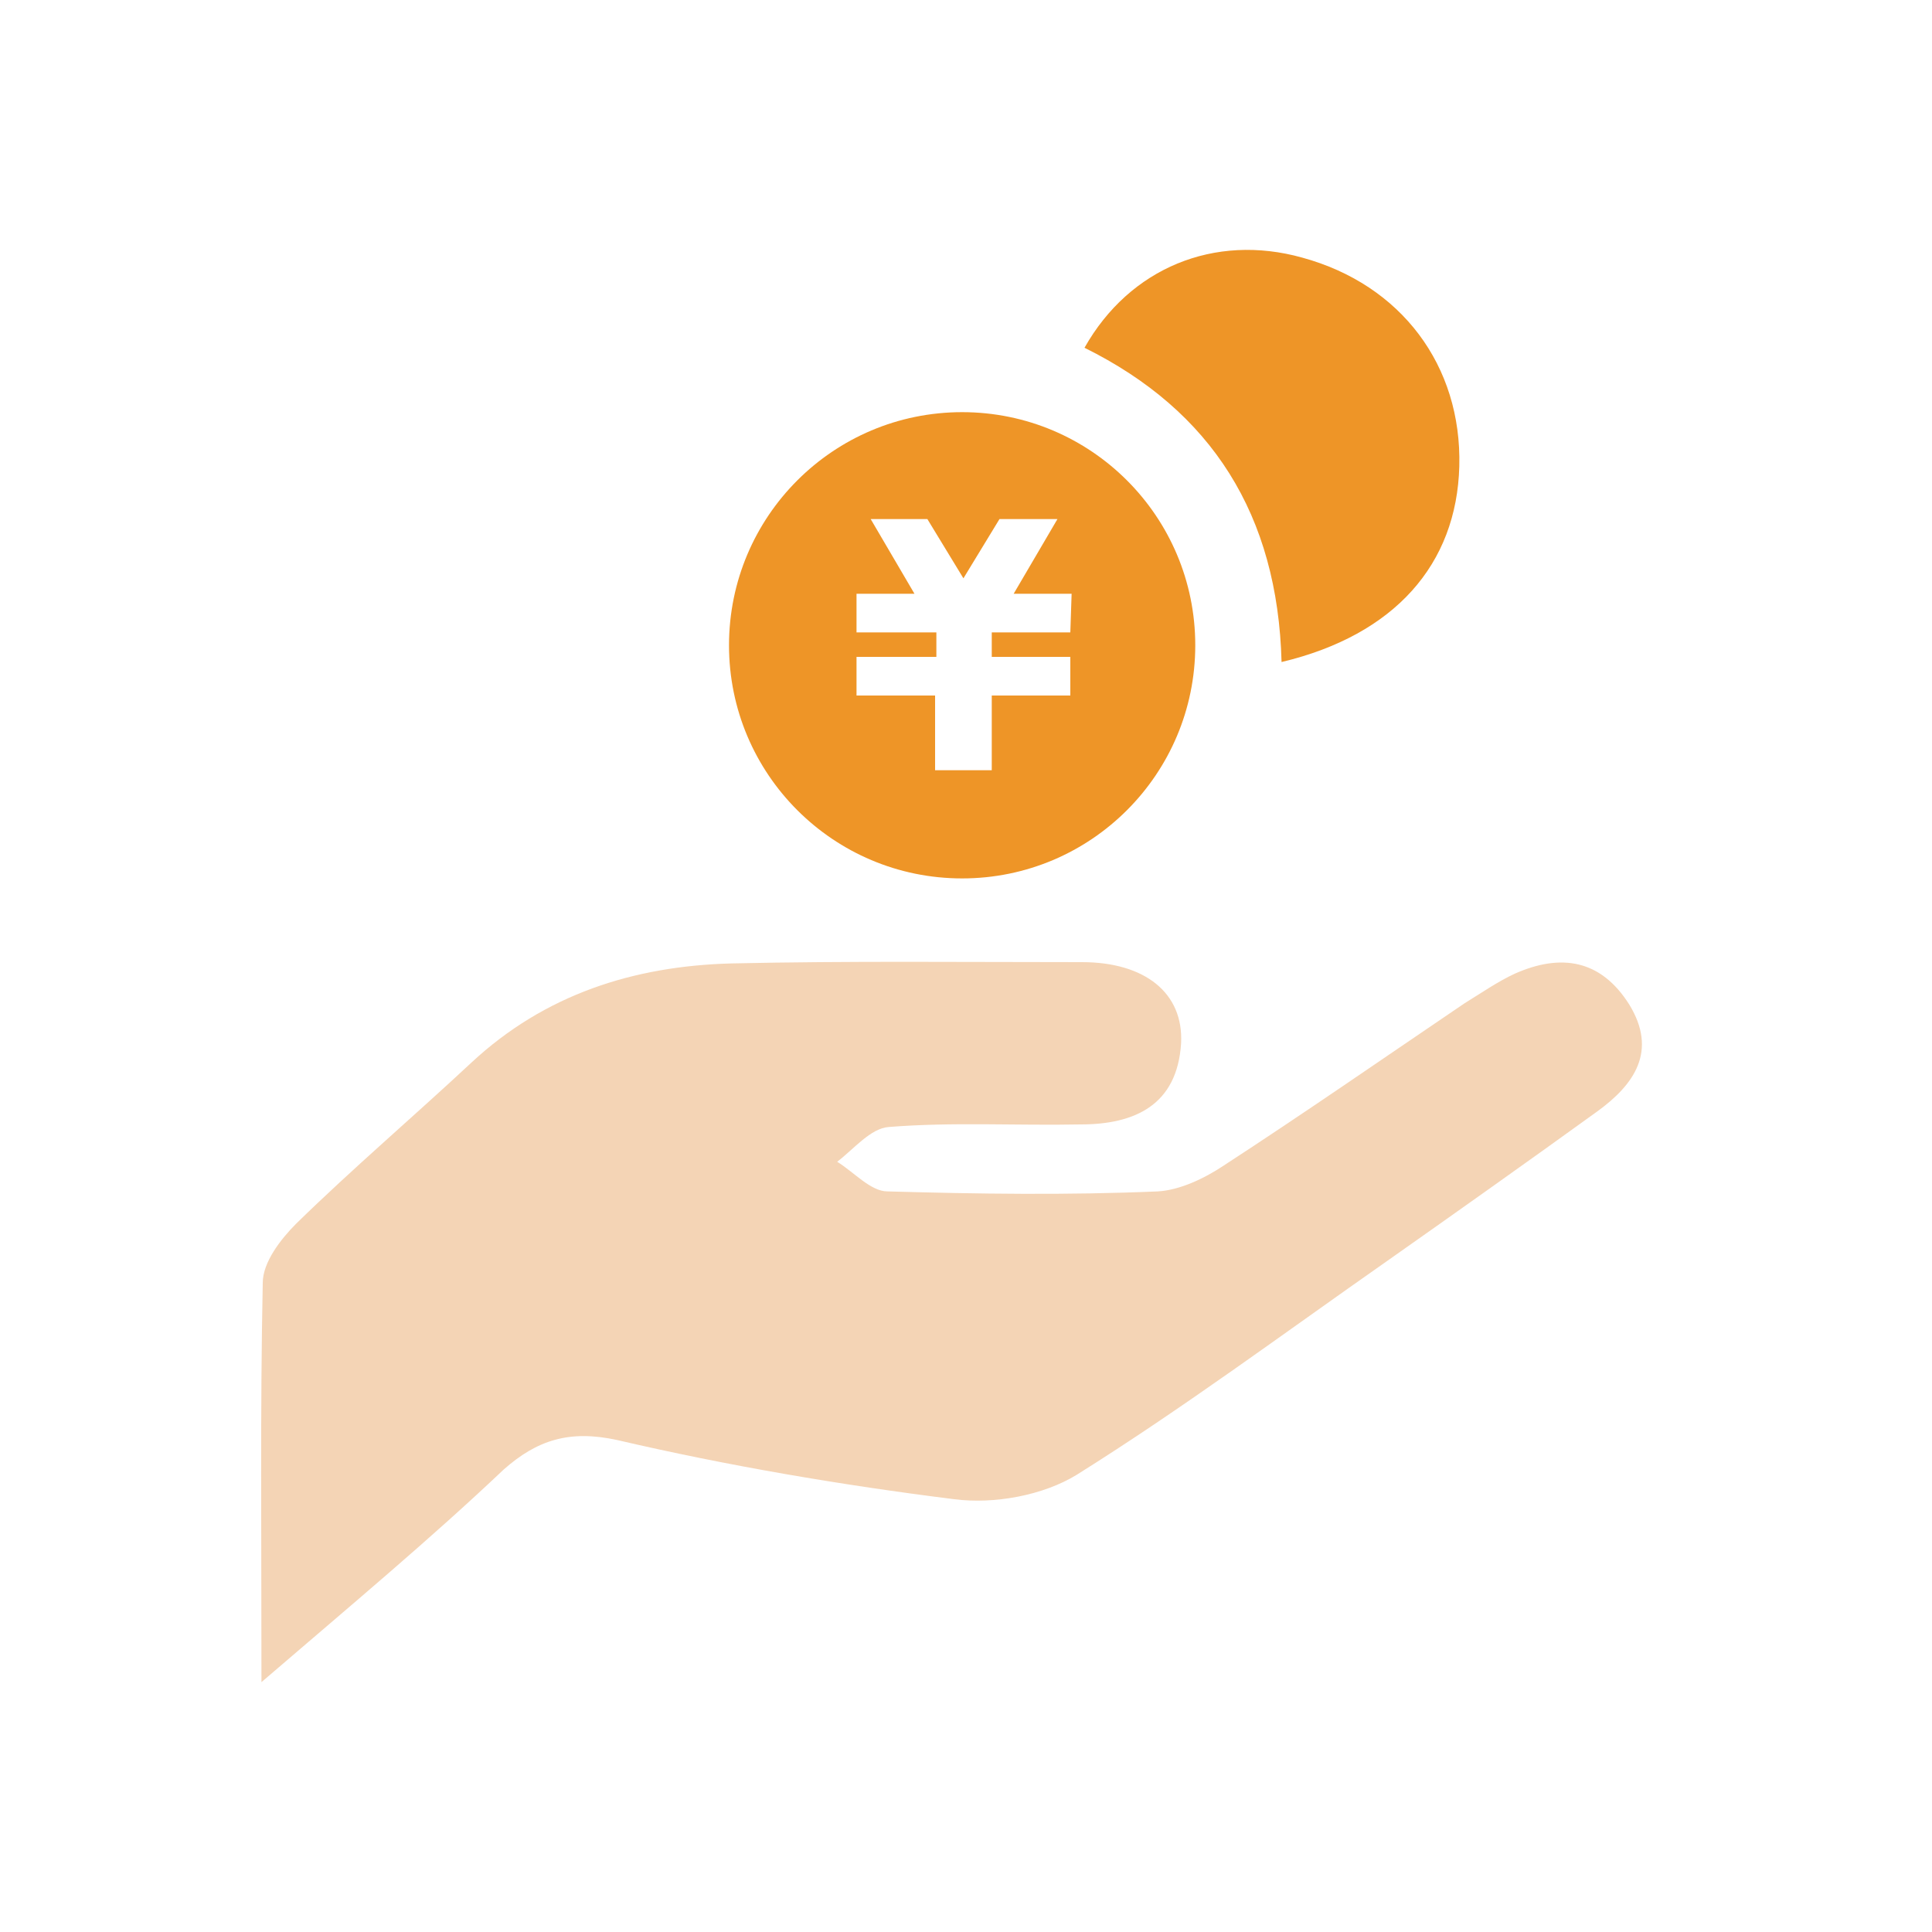 <?xml version="1.0" encoding="utf-8"?>
<!-- Generator: Adobe Illustrator 23.0.6, SVG Export Plug-In . SVG Version: 6.00 Build 0)  -->
<svg version="1.1" id="レイヤー_1" xmlns="http://www.w3.org/2000/svg" xmlns:xlink="http://www.w3.org/1999/xlink" x="0px"
	 y="0px" viewBox="0 0 150 150" style="enable-background:new 0 0 150 150;" xml:space="preserve">
<style type="text/css">
	.st0{fill:#F4D4B5;}
	.st1{fill:#EE9527;}
</style>
<path class="st0" d="M20.3,130.6c0-11.5-0.1-21.2,0.1-31c0-1.6,1.4-3.4,2.6-4.6c4.4-4.3,9.1-8.3,13.6-12.5
	c5.7-5.3,12.6-7.5,20.2-7.7c9.1-0.2,18.1-0.1,27.2-0.1c4.9,0,7.9,2.4,7.7,6.3c-0.3,4.8-3.6,6.3-7.8,6.3c-5,0.1-9.9-0.2-14.9,0.2
	c-1.4,0.1-2.7,1.7-4,2.7c1.3,0.8,2.6,2.3,3.9,2.3c7,0.2,14,0.3,21,0c1.7-0.1,3.6-1,5.1-2c6.3-4.1,12.5-8.4,18.7-12.6
	c1.3-0.8,2.6-1.7,3.9-2.3c3.6-1.6,6.7-1.1,8.9,2.4c2.2,3.6,0.4,6.2-2.5,8.3c-5.4,3.9-10.9,7.8-16.3,11.6c-8,5.6-15.8,11.4-24.1,16.6
	c-2.6,1.6-6.4,2.3-9.5,1.9c-8.8-1.1-17.6-2.6-26.2-4.6c-3.7-0.8-6.2,0-8.8,2.3C33.4,119.5,27.4,124.5,20.3,130.6z"/>
<g>
	<path class="st1" d="M99.5,51.4C99.2,40,94.1,31.9,84.2,27c3.5-6.2,10.1-8.9,16.9-7c7.7,2.1,12.4,8.4,12.2,16.2
		C113.1,43.8,108.3,49.3,99.5,51.4z"/>
	<path class="st1" d="M74.7,32c-10,0-18.1,8.1-18.1,18.1s8.1,18.1,18.1,18.1s18.1-8.1,18.1-18.1C92.8,40.1,84.7,32,74.7,32z
		 M83.1,49.1H77V51h6.1v3H77v5.8h-4.4V54h-6.1v-3h6.2v-1.9h-6.2v-3H71l-3.4-5.8H72l2.8,4.6l2.8-4.6h4.5l-3.4,5.8h4.5L83.1,49.1
		L83.1,49.1z"/>
</g>
</svg>
